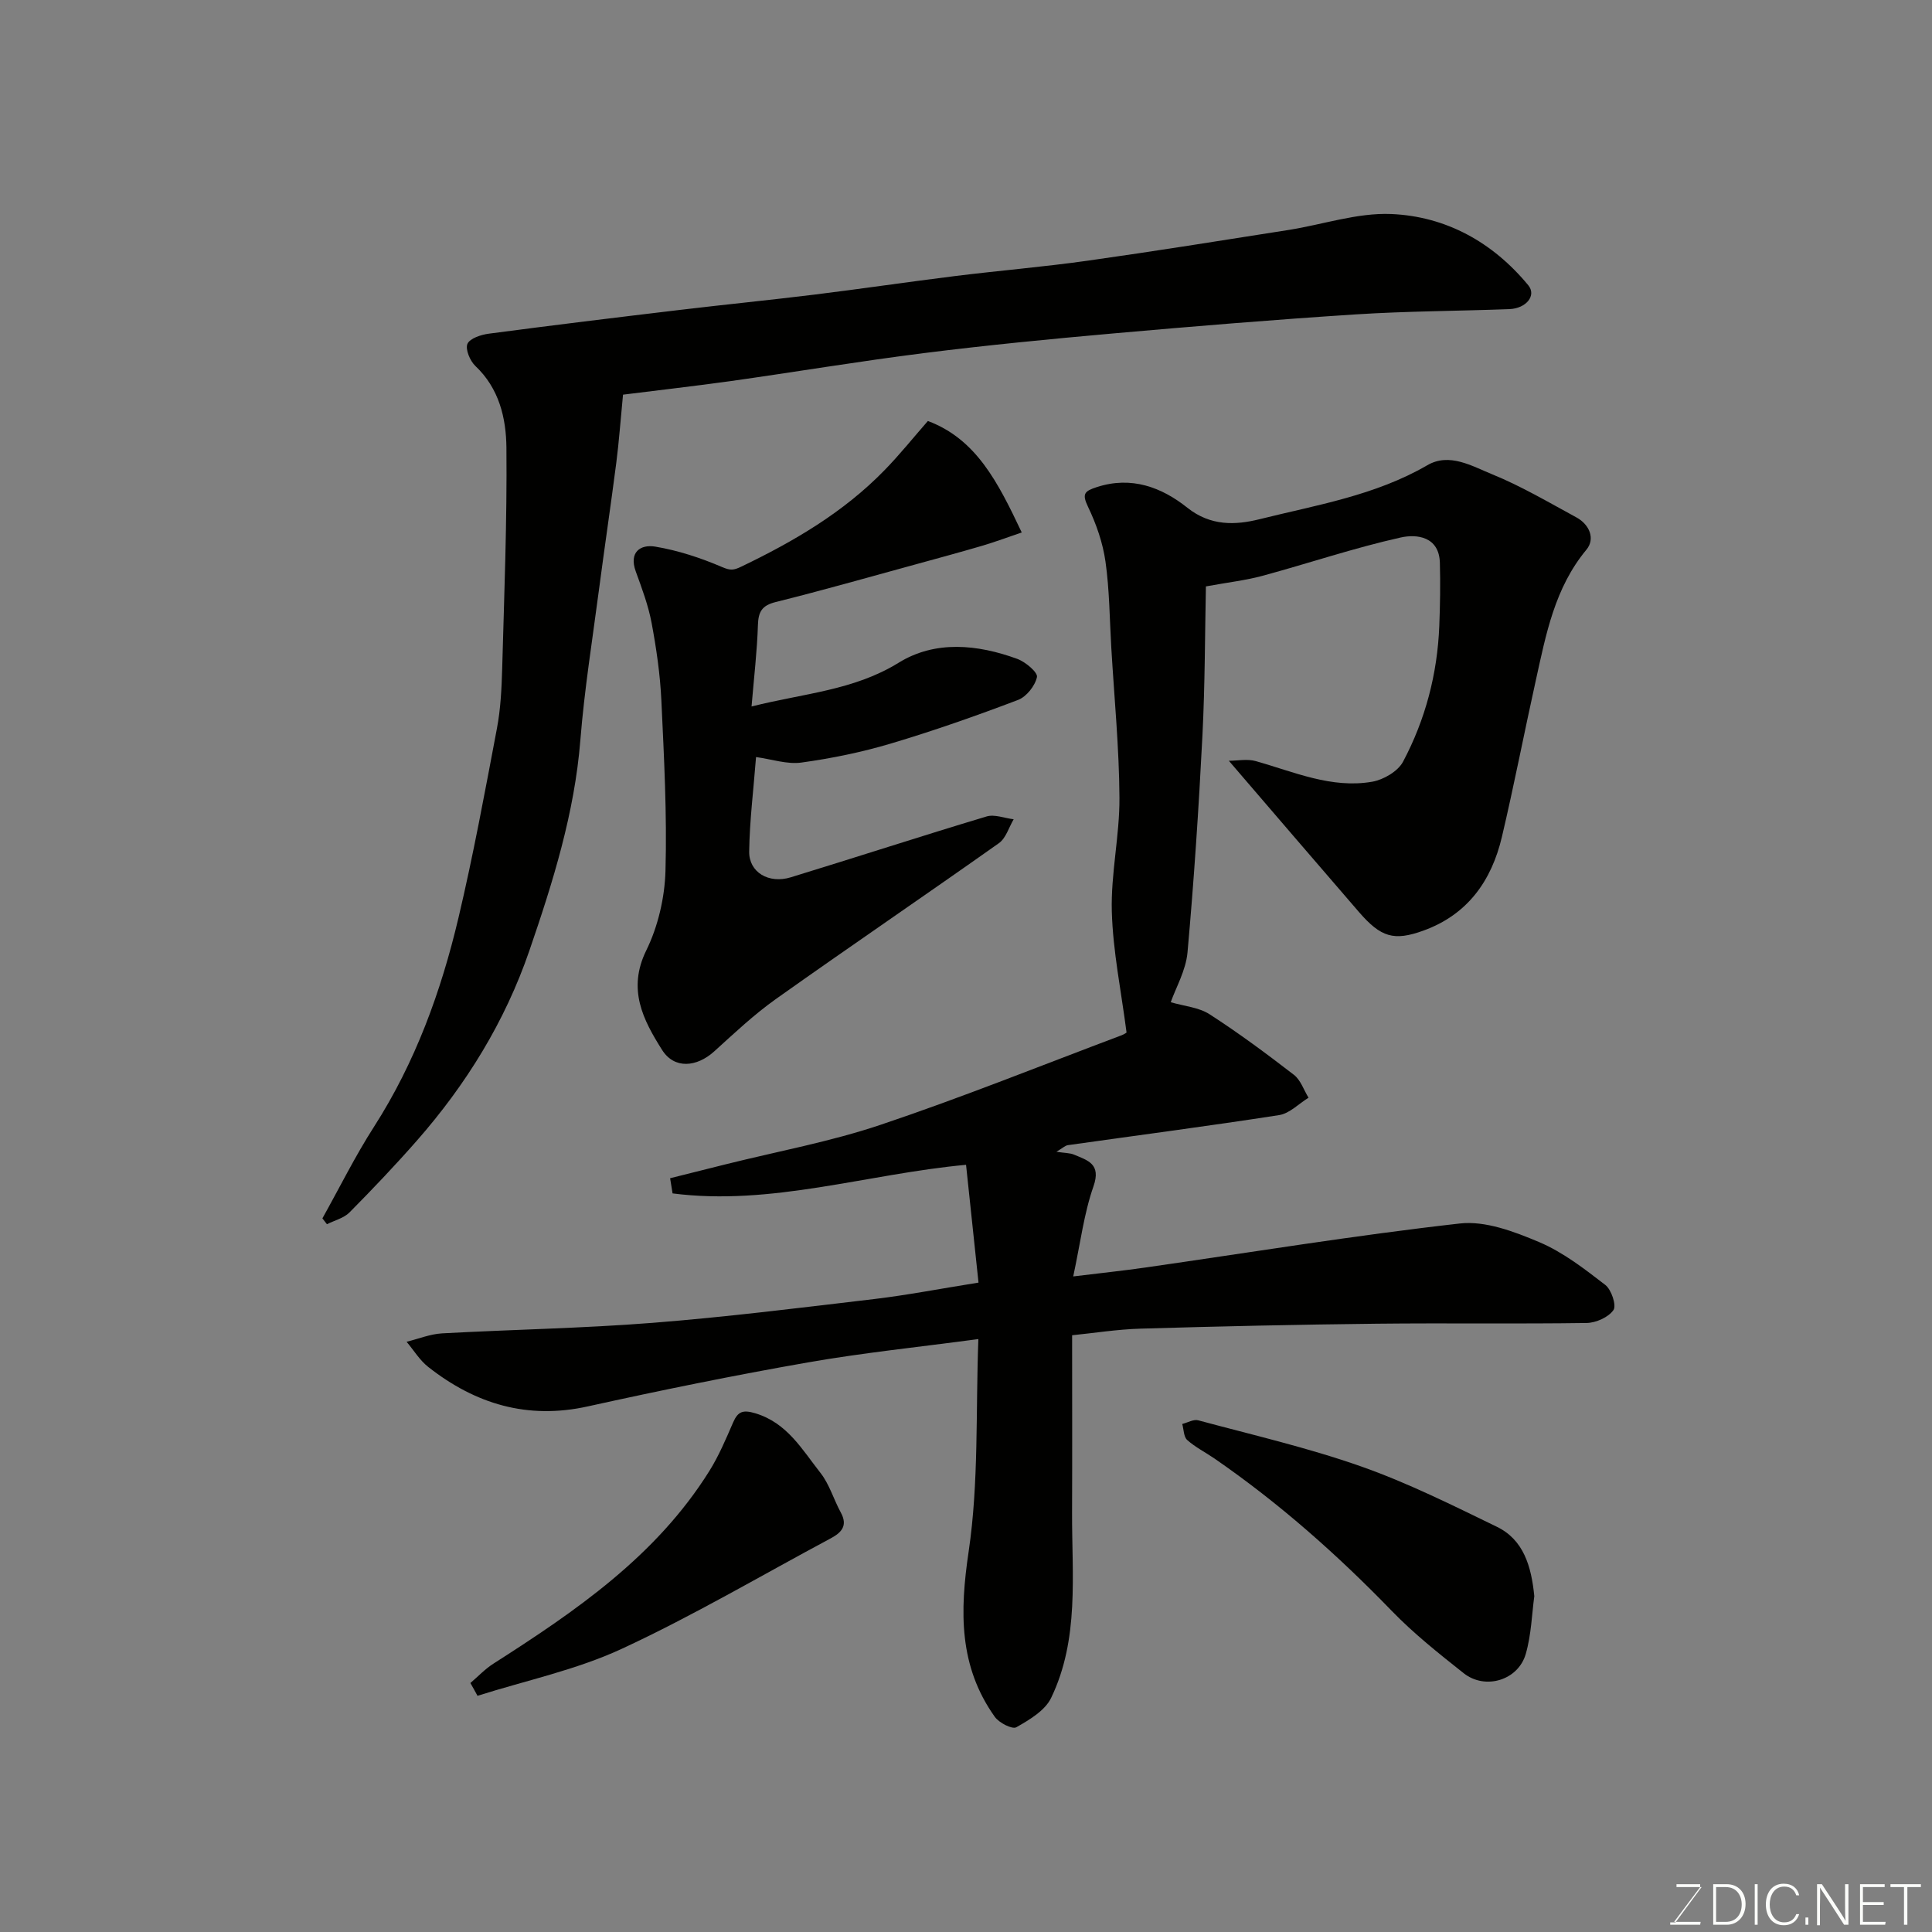 <svg enable-background="new 0 0 400 400" viewBox="0 0 400 400" xmlns="http://www.w3.org/2000/svg"><rect x="0" y="0" width="400" height="400" fill="#808080" stroke="none"/><path d="m202.59 265.55c-.87-8.24-1.71-16.19-2.58-24.39-20.56 1.91-40.36 8.56-60.76 5.92-.17-1.05-.34-2.1-.51-3.14 3.83-.96 7.67-1.92 11.5-2.88 10.73-2.68 21.68-4.68 32.13-8.2 16.79-5.64 33.25-12.28 49.85-18.52.59-.22 1.1-.62 1.02-.57-1.11-8.6-2.82-16.8-3.05-25.04-.22-7.84 1.63-15.72 1.58-23.58-.06-10.36-1.08-20.72-1.69-31.09-.35-5.93-.37-11.91-1.2-17.78-.55-3.89-1.91-7.8-3.62-11.36-1.3-2.71-.72-3.24 1.82-4.07 7.18-2.34 13.44.04 18.75 4.27 4.82 3.84 9.99 3.61 14.93 2.38 11.8-2.94 23.94-4.9 34.75-11.18 4.57-2.66 9.25.18 13.41 1.87 6.03 2.45 11.7 5.81 17.44 8.92 2.74 1.49 3.96 4.45 2.09 6.7-6.57 7.91-8.36 17.5-10.47 27.02-2.4 10.81-4.49 21.68-7.03 32.45-2.14 9.08-7.11 16.1-16.27 19.4-6.07 2.19-8.77 1.4-13.31-3.84-8.85-10.23-17.65-20.51-26.95-31.33 1.78 0 3.81-.43 5.58.07 7.91 2.23 15.65 5.73 24.09 4.27 2.35-.41 5.33-2.15 6.39-4.14 4.64-8.73 7.12-18.2 7.51-28.13.17-4.35.24-8.71.12-13.06-.15-5.48-4.83-5.97-8.1-5.24-9.64 2.15-19.05 5.34-28.6 7.93-3.45.94-7.04 1.34-11.74 2.2-.2 9.47-.18 20.2-.72 30.91-.76 14.97-1.75 29.94-3.09 44.87-.34 3.73-2.42 7.31-3.47 10.31 2.74.81 5.77 1.04 8.02 2.48 6.02 3.88 11.8 8.17 17.48 12.55 1.4 1.08 2.04 3.14 3.03 4.74-2.02 1.24-3.92 3.26-6.09 3.6-14.54 2.26-29.14 4.16-43.72 6.22-.58.08-1.09.6-2.39 1.37 1.73.27 2.78.23 3.66.6 2.84 1.2 5.64 1.91 4.01 6.57-1.97 5.61-2.69 11.67-4.19 18.64 5.75-.7 10.38-1.19 14.99-1.85 21.68-3.11 43.31-6.66 65.06-9.11 5.29-.6 11.26 1.68 16.41 3.85 4.95 2.09 9.39 5.55 13.7 8.87 1.27.98 2.35 4.25 1.69 5.2-1.04 1.5-3.62 2.65-5.56 2.68-14.5.21-29-.01-43.5.15-16.27.18-32.54.54-48.8 1.02-4.9.14-9.78.93-14.22 1.37 0 12.27.04 24.49-.01 36.7-.05 12.97 1.54 26.2-4.34 38.39-1.26 2.62-4.49 4.53-7.2 6.07-.85.48-3.58-.92-4.46-2.16-7.46-10.48-7.26-21.79-5.41-34.23 2.12-14.33 1.45-29.08 2.01-43.98-12.36 1.66-23.92 2.84-35.33 4.84-15.24 2.67-30.42 5.76-45.53 9.1-12.51 2.77-23.29-.5-33.04-8.17-1.77-1.39-3-3.46-4.48-5.21 2.45-.6 4.87-1.6 7.34-1.74 14.53-.8 29.1-1.04 43.59-2.18 15.37-1.21 30.68-3.13 46-4.94 6.76-.81 13.51-2.12 21.48-3.39z" fill="#010100"/><path d="m128.99 81.71c-.52 5.31-.83 9.71-1.39 14.08-1.13 8.75-2.43 17.48-3.58 26.23-1.36 10.39-3.03 20.76-3.86 31.19-1.21 15.14-5.68 29.41-10.56 43.61-5.05 14.71-13.09 27.72-23.32 39.37-4.48 5.1-9.16 10.02-13.93 14.84-1.18 1.18-3.09 1.64-4.66 2.43-.31-.4-.62-.81-.94-1.21 3.54-6.33 6.77-12.87 10.68-18.96 8.56-13.35 13.88-28 17.49-43.26 3.07-12.99 5.49-26.13 7.97-39.25.76-4.02.96-8.18 1.08-12.29.42-15.26 1.02-30.53.88-45.79-.06-6.11-1.49-12.27-6.43-16.93-1.11-1.05-2.12-3.47-1.64-4.58.51-1.15 2.83-1.9 4.45-2.11 13.15-1.74 26.31-3.34 39.48-4.91 9.28-1.11 18.59-2.03 27.87-3.17 9.74-1.2 19.45-2.64 29.19-3.85 9.11-1.13 18.28-1.89 27.37-3.17 13.91-1.96 27.78-4.19 41.66-6.37 7.09-1.12 14.21-3.59 21.23-3.3 11.36.48 21.04 5.85 28.39 14.76 1.73 2.1-.42 4.79-3.92 4.93-10.59.4-21.21.41-31.78 1.09-16.75 1.08-33.48 2.46-50.2 3.94-13.08 1.16-26.15 2.43-39.18 4.07-13.46 1.69-26.84 3.94-40.27 5.83-7.78 1.07-15.57 1.96-22.08 2.78z" fill="#010100"/><path d="m192.11 87.16c10.03 3.77 14.5 12.67 19.43 23.08-2.83.96-5.47 1.95-8.17 2.75-4.67 1.37-9.37 2.64-14.06 3.93-9.55 2.61-19.08 5.33-28.69 7.72-2.86.71-3.61 1.99-3.7 4.76-.17 5.4-.81 10.78-1.32 16.87 10.85-2.74 21.17-3.32 30.44-9.05 7.58-4.69 16.34-3.82 24.59-.8 1.69.62 4.27 2.8 4.06 3.76-.39 1.82-2.18 4.08-3.93 4.74-8.66 3.29-17.43 6.37-26.31 9.02-6.04 1.8-12.29 3.08-18.53 3.94-2.95.41-6.11-.69-9.39-1.14-.53 6.83-1.33 13.19-1.42 19.56-.06 4.31 4.06 6.73 8.6 5.34 13.53-4.14 26.99-8.53 40.55-12.6 1.66-.5 3.73.36 5.61.58-1 1.68-1.6 3.92-3.06 4.95-15.32 10.84-30.85 21.39-46.16 32.26-4.54 3.22-8.63 7.09-12.77 10.84-3.65 3.31-8.28 3.7-10.8-.29-3.92-6.2-7.23-12.55-3.28-20.6 2.44-4.97 3.82-10.91 3.98-16.46.33-11.74-.3-23.53-.85-35.28-.25-5.38-1.03-10.76-2.02-16.06-.68-3.63-2.01-7.17-3.28-10.66-1.47-4.05 1.01-5.65 4.02-5.15 4.74.79 9.44 2.34 13.87 4.24 1.73.74 2.39.66 3.99-.11 10.85-5.21 21.13-11.23 29.59-19.92 3.15-3.22 5.96-6.74 9.01-10.22z" fill="#010100"/><path d="m317.66 330.47c-.5 3.64-.61 7.95-1.77 11.97-1.58 5.46-8.4 7.5-12.85 3.98-5.15-4.08-10.35-8.21-14.91-12.92-11.28-11.65-23.34-22.33-36.69-31.53-1.87-1.29-3.96-2.33-5.64-3.83-.74-.66-.71-2.19-1.03-3.32 1.11-.28 2.34-1.02 3.31-.76 11.29 3.04 22.74 5.68 33.75 9.56 9.62 3.39 18.85 8 28.05 12.47 5.54 2.67 7.17 8.15 7.78 14.38z" fill="#010100"/><path d="m97.39 348.45c1.57-1.34 3.02-2.89 4.74-3.99 17.06-10.9 33.71-22.27 44.73-39.9 1.97-3.15 3.44-6.64 4.93-10.07 1-2.29 2.04-2.64 4.57-1.89 6.61 1.97 9.72 7.54 13.51 12.35 1.86 2.36 2.73 5.49 4.2 8.18 1.51 2.75.16 4.17-2.1 5.38-14.38 7.69-28.47 16.01-43.24 22.86-9.43 4.37-19.88 6.56-29.87 9.73-.47-.89-.97-1.77-1.47-2.65z" fill="#010100"/><g fill="#fbfcfa"><path d="m346.9 398 5.4-7.3h-5.2v-.6h4.9v.6l-5.4 7.2h5.5l-.1.6h-6.2v-.5z"/><path d="m354.7 390.1h2.8c2.3 0 3.9 1.6 3.9 4.1s-1.6 4.3-3.9 4.3h-2.8zm.6 7.8h2c2.2 0 3.3-1.6 3.3-3.6 0-1.8-1-3.6-3.3-3.6h-2z"/><path d="m363.9 390.1v8.4h-.6v-8.4z"/><path d="m372.5 396.3c-.4 1.3-1.4 2.3-3.2 2.3-2.4 0-3.7-1.9-3.7-4.3 0-2.3 1.2-4.3 3.7-4.3 1.8 0 2.9 1 3.2 2.4h-.6c-.4-1.1-1.1-1.8-2.5-1.8-2.1 0-3 1.9-3 3.7s.9 3.7 3 3.7c1.4 0 2.1-.7 2.5-1.7z"/><path d="m373.8 398.5v-1.5h.6v1.5z"/><path d="m376.2 398.5v-8.4h1c1.3 2 4.4 6.6 4.9 7.6-.1-1.2-.1-2.4-.1-3.8v-3.8h.7v8.4h-.9c-1.2-1.9-4.4-6.8-5-7.7.1 1.1 0 2.3 0 3.9v3.9h-.6z"/><path d="m390 394.4h-4.3v3.5h4.7l-.1.6h-5.2v-8.4h5.1v.6h-4.5v3.1h4.3z"/><path d="m394.2 390.7h-2.8v-.6h6.3v.6h-2.8v7.8h-.7z"/></g></svg>